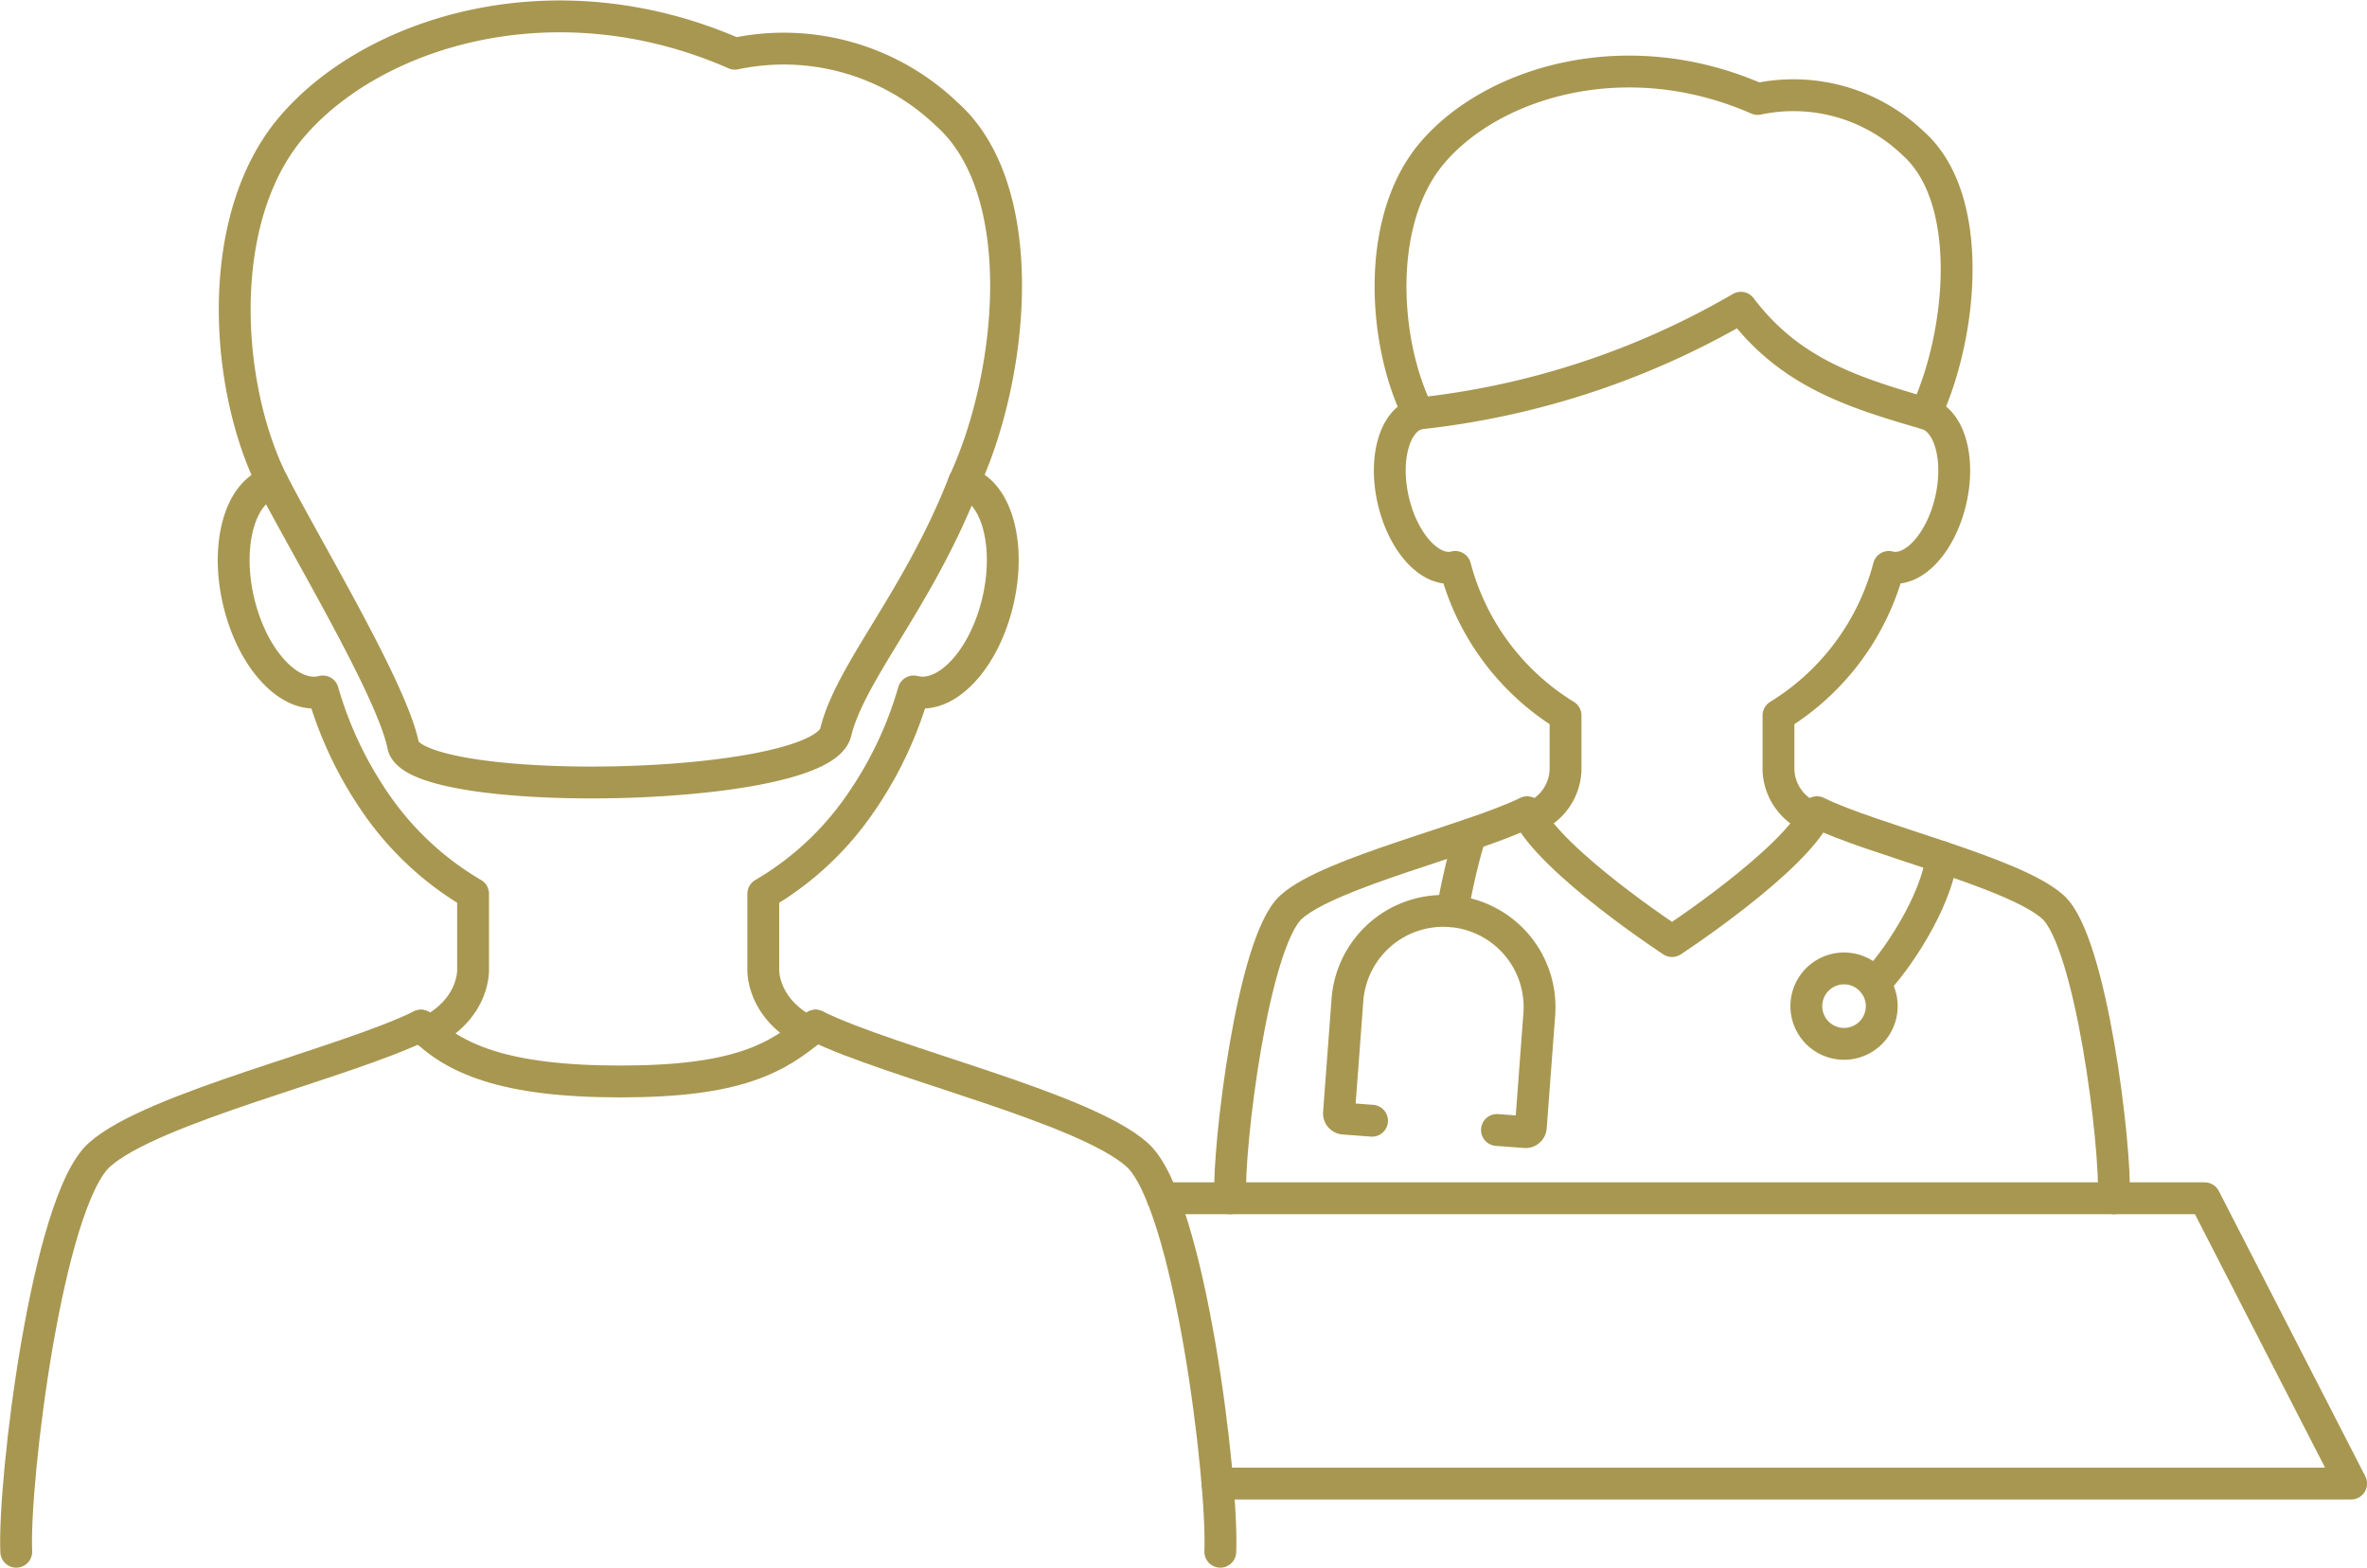 <svg xmlns="http://www.w3.org/2000/svg" width="148.673" height="98.502" viewBox="0 0 148.673 98.502">
  <g id="icn_service05" transform="translate(12697.776 5393.495)">
    <path id="パス_121" data-name="パス 121" d="M216.663,364.923c-4.81,2.364-16.827,5.123-20.183,8.1-3.3,2.923-5.426,20.5-5.235,24.943" transform="translate(-12888 -5694)" fill="none" stroke="#a89750" stroke-linecap="round" stroke-linejoin="round" stroke-width="2"/>
    <path id="パス_122" data-name="パス 122" d="M266.872,397.965c.191-4.446-1.937-22.02-5.236-24.943-3.356-2.976-15.372-5.735-20.183-8.1" transform="translate(-12888 -5694)" fill="none" stroke="#a89750" stroke-linecap="round" stroke-linejoin="round" stroke-width="2"/>
    <path id="パス_123" data-name="パス 123" d="M207.343,330.807c-2.042.533-2.99,3.908-2.116,7.533s3.233,6.127,5.275,5.593a24.039,24.039,0,0,0,3.7,7.551,19.212,19.212,0,0,0,5.736,5.156v4.72s.153,2.467-2.842,3.976" transform="translate(-12888 -5694)" fill="none" stroke="#a89750" stroke-linecap="round" stroke-linejoin="round" stroke-width="2"/>
    <path id="パス_124" data-name="パス 124" d="M250.768,330.807c2.042.533,2.989,3.908,2.116,7.533s-3.233,6.127-5.276,5.593a24.005,24.005,0,0,1-3.71,7.551,19.036,19.036,0,0,1-5.73,5.156v4.72s-.153,2.445,2.809,3.96" transform="translate(-12888 -5694)" fill="none" stroke="#a89750" stroke-linecap="round" stroke-linejoin="round" stroke-width="2"/>
    <path id="パス_125" data-name="パス 125" d="M242.714,346.5c.943-3.836,5.187-8.346,8.052-15.692,3.141-6.754,4.292-18.41-1.1-23.16a14.806,14.806,0,0,0-13.282-3.769l0,0c-11.327-4.968-22.774-1.384-27.868,4.637-4.906,5.8-4.161,16.34-1.171,22.294,2.294,4.422,7.513,13.082,8.2,16.508S241.771,350.333,242.714,346.5Z" transform="translate(-12888 -5694)" fill="none" stroke="#a89750" stroke-linecap="round" stroke-linejoin="round" stroke-width="2"/>
    <path id="パス_126" data-name="パス 126" d="M241.449,364.923c-2.383,2.067-4.916,3.506-12.258,3.506s-10.5-1.439-12.528-3.506" transform="translate(-12888 -5694)" fill="none" stroke="#a89750" stroke-linecap="round" stroke-linejoin="round" stroke-width="2"/>
    <path id="パス_127" data-name="パス 127" d="M279.31,326.479c-1.5.394-2.194,2.869-1.555,5.529s2.374,4.5,3.873,4.105h0a15.6,15.6,0,0,0,6.928,9.326V348.9a3.336,3.336,0,0,1-2.227,2.989" transform="translate(-12888 -5694)" fill="none" stroke="#a89750" stroke-linecap="round" stroke-linejoin="round" stroke-width="2"/>
    <path id="パス_128" data-name="パス 128" d="M311.178,326.479c1.5.394,2.194,2.869,1.555,5.529s-2.374,4.5-3.873,4.105h0a15.6,15.6,0,0,1-6.928,9.326V348.9a3.338,3.338,0,0,0,2.227,2.989" transform="translate(-12888 -5694)" fill="none" stroke="#a89750" stroke-linecap="round" stroke-linejoin="round" stroke-width="2"/>
    <path id="パス_129" data-name="パス 129" d="M311.178,326.479c-4.709-1.357-8.56-2.618-11.608-6.646a50.978,50.978,0,0,1-20.257,6.646c-2.2-4.368-2.744-12.107.858-16.359,3.739-4.42,12.136-7.048,20.449-3.4h.005a10.864,10.864,0,0,1,9.746,2.768C314.324,312.966,313.485,321.522,311.178,326.479Z" transform="translate(-12888 -5694)" fill="none" stroke="#a89750" stroke-linecap="round" stroke-linejoin="round" stroke-width="2"/>
    <path id="パス_130" data-name="パス 130" d="M323,375.766c.141-3.264-1.422-16.159-3.842-18.306-2.463-2.183-11.282-4.208-14.812-5.943h0c-1.469,3.1-9.1,8.093-9.1,8.093s-7.626-4.99-9.1-8.093c-3.53,1.735-12.349,3.76-14.811,5.943-2.421,2.147-3.984,15.042-3.843,18.306" transform="translate(-12888 -5694)" fill="none" stroke="#a89750" stroke-linecap="round" stroke-linejoin="round" stroke-width="2"/>
    <path id="パス_131" data-name="パス 131" d="M303.694,363.456a2.368,2.368,0,1,0,2.6-2.114A2.368,2.368,0,0,0,303.694,363.456Z" transform="translate(-12888 -5694)" fill="none" stroke="#a89750" stroke-linecap="round" stroke-linejoin="round" stroke-width="2"/>
    <path id="パス_132" data-name="パス 132" d="M307.946,362.28c1.277-1.241,3.9-5.083,4.23-7.95" transform="translate(-12888 -5694)" fill="none" stroke="#a89750" stroke-linecap="round" stroke-linejoin="round" stroke-width="2"/>
    <path id="パス_133" data-name="パス 133" d="M281.453,357.713a41.509,41.509,0,0,1,1.122-4.8" transform="translate(-12888 -5694)" fill="none" stroke="#a89750" stroke-linecap="round" stroke-linejoin="round" stroke-width="2"/>
    <path id="パス_134" data-name="パス 134" d="M281.335,357.732a6.041,6.041,0,0,1,5.573,6.477l-.532,7.1a.328.328,0,0,1-.35.3l-1.777-.134" transform="translate(-12888 -5694)" fill="none" stroke="#a89750" stroke-linecap="round" stroke-linejoin="round" stroke-width="2"/>
    <path id="パス_135" data-name="パス 135" d="M281.335,357.732a6.042,6.042,0,0,0-6.477,5.574l-.532,7.105a.327.327,0,0,0,.3.349l1.777.134" transform="translate(-12888 -5694)" fill="none" stroke="#a89750" stroke-linecap="round" stroke-linejoin="round" stroke-width="2"/>
    <path id="パス_136" data-name="パス 136" d="M266.689,393.683H337.9L328.7,375.764H263.258" transform="translate(-12888 -5694)" fill="none" stroke="#a89750" stroke-linecap="round" stroke-linejoin="round" stroke-width="2"/>
  </g>
</svg>
